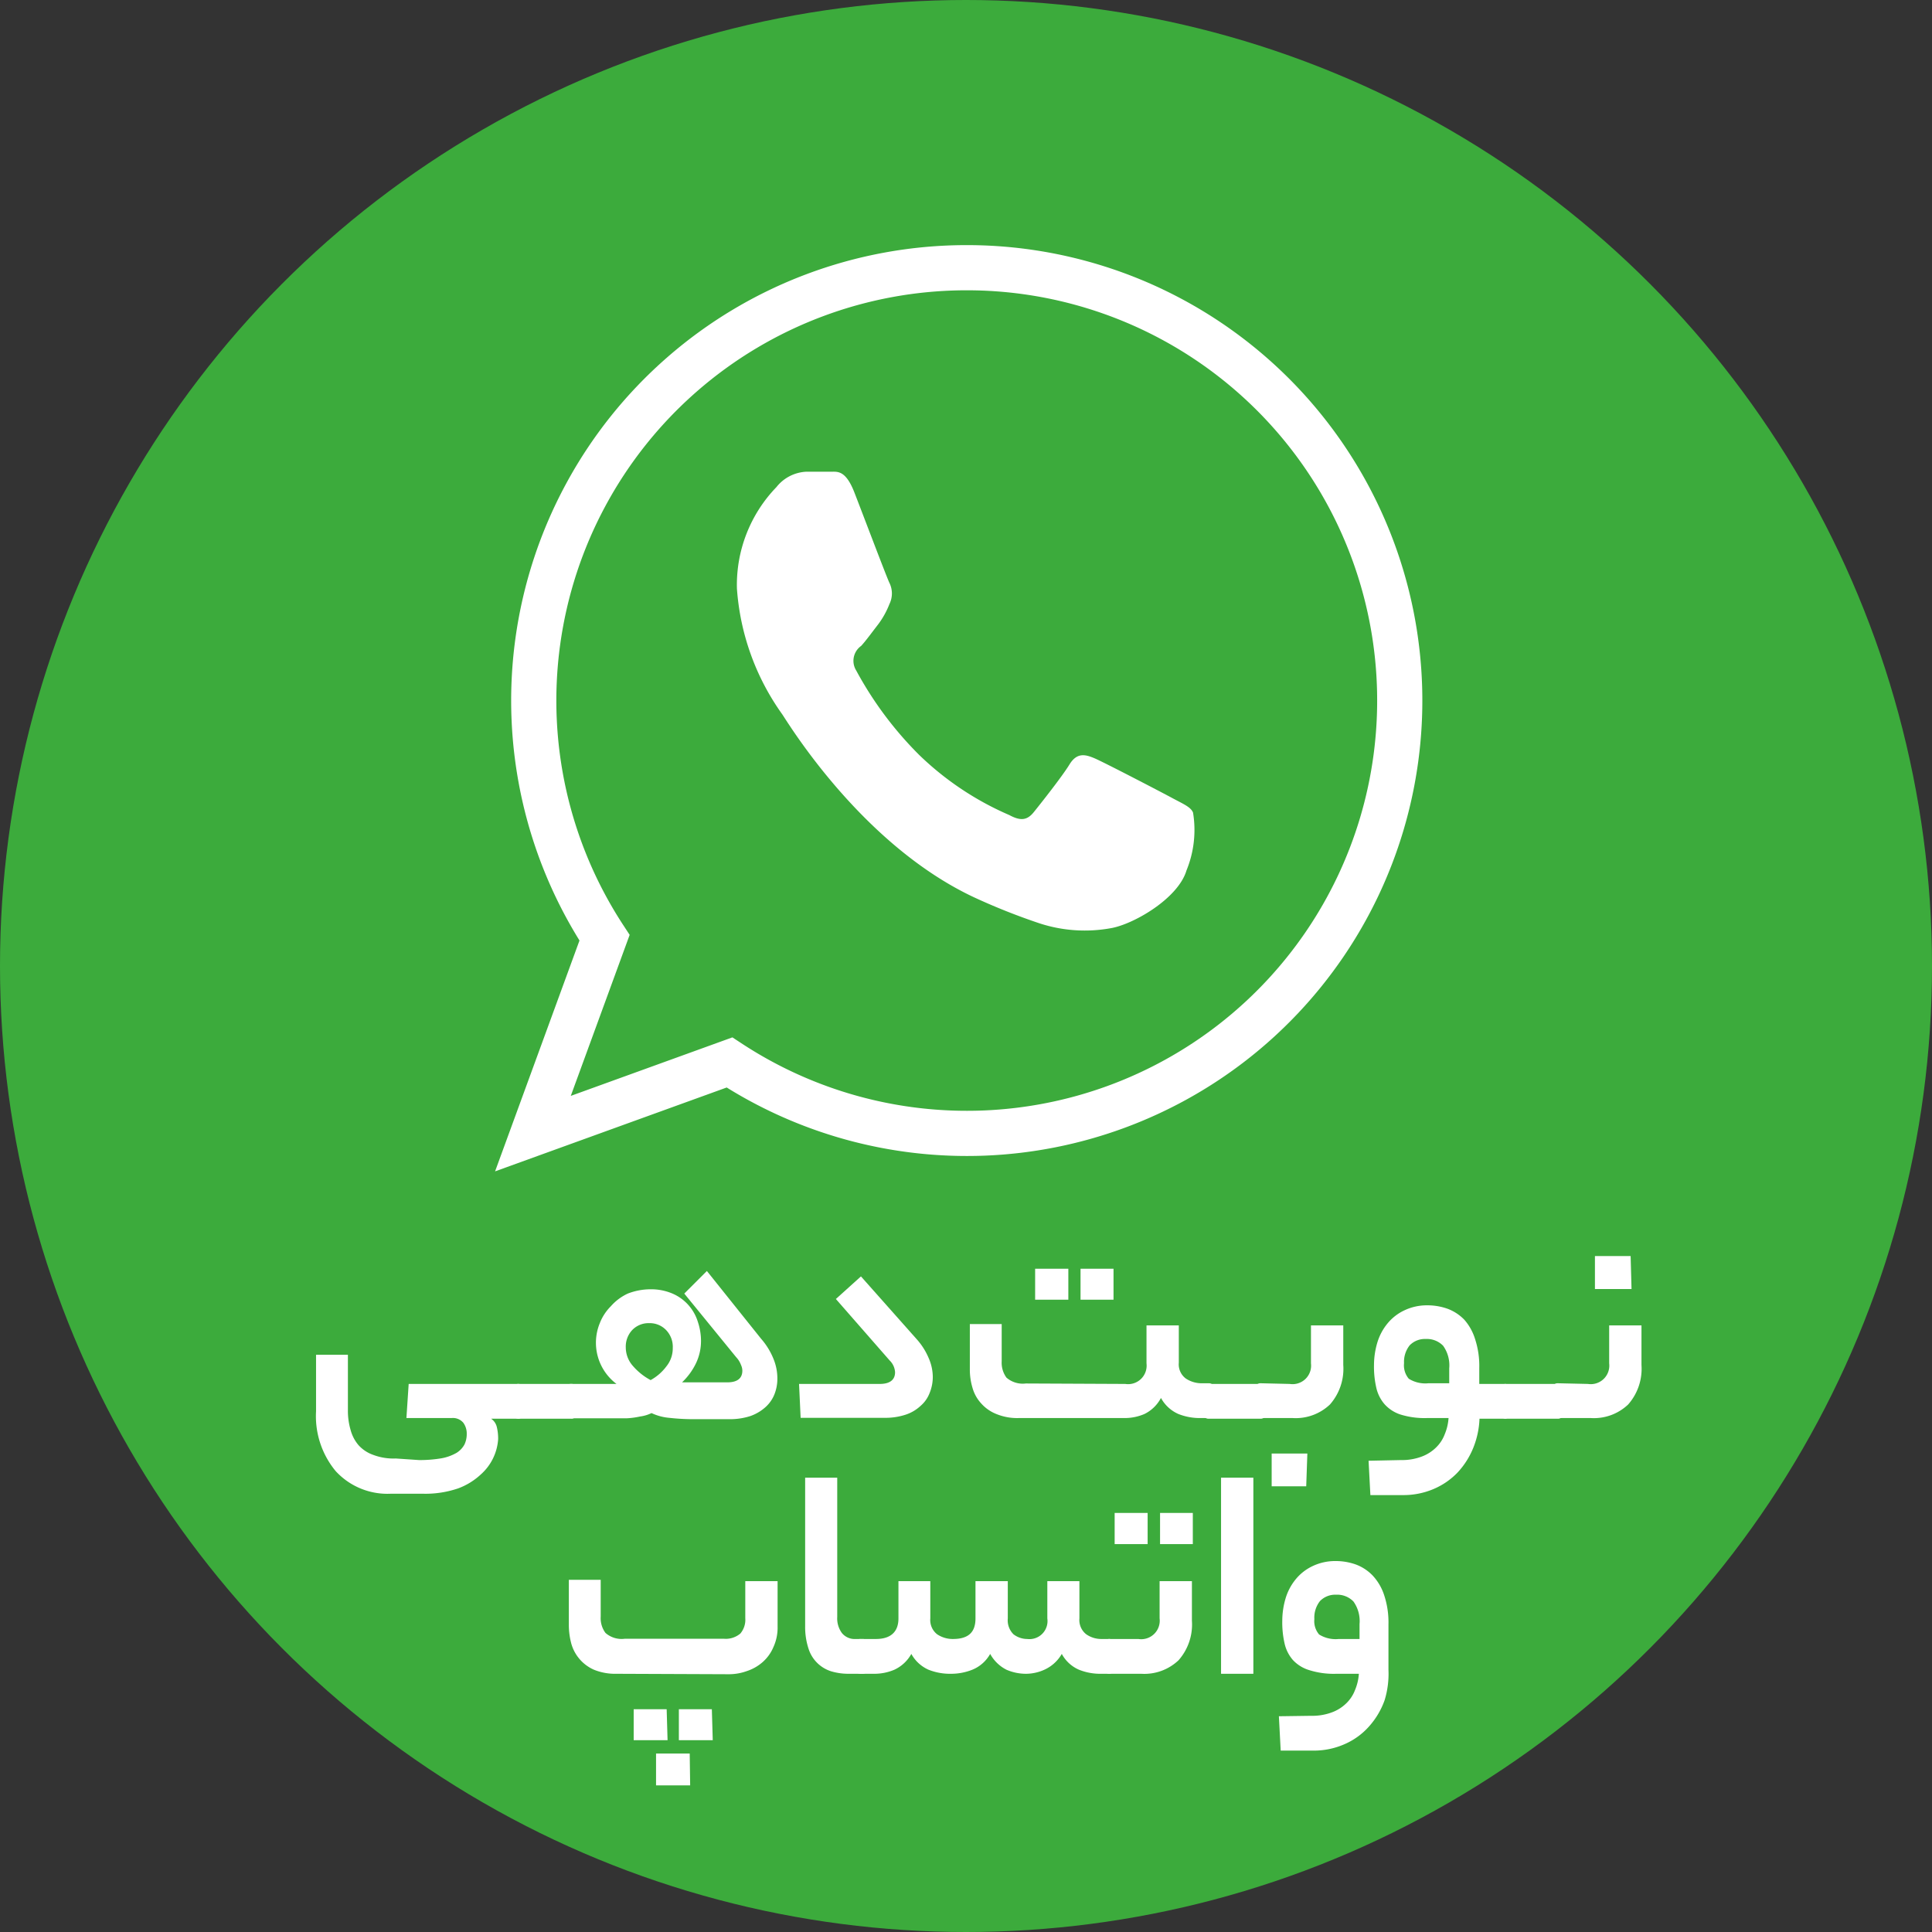 <svg id="Layer_1" data-name="Layer 1" xmlns="http://www.w3.org/2000/svg" viewBox="0 0 85.52 85.52"><rect x="0" y="0" width="85.52" height="85.52" fill="#333333" stroke="none"/><defs><style>.cls-1{fill:#3cab3c;}.cls-2{fill:#fff;}.cls-3{fill:none;stroke:#fff;stroke-miterlimit:10;stroke-width:2px;}</style></defs><circle class="cls-1" cx="42.76" cy="42.76" r="42.76"/><path class="cls-2" d="M19.26,65.37a5.82,5.82,0,0,0,1-.08,2.08,2.08,0,0,0,.66-.24,1,1,0,0,0,.35-.37,1.07,1.07,0,0,0,.1-.47.81.81,0,0,0-.15-.49.6.6,0,0,0-.52-.21h-2L18.8,62h4.86c.2,0,.31.24.31.74s-.11.8-.31.8H22.45a.61.61,0,0,1,.25.36,2.15,2.15,0,0,1,.06.55A2.29,2.29,0,0,1,22,66a3,3,0,0,1-1,.62,4.49,4.49,0,0,1-1.56.24H18a3.11,3.11,0,0,1-2.43-1,3.81,3.81,0,0,1-.87-2.65v-2.5h1.41v2.45a3,3,0,0,0,.12.88,1.72,1.72,0,0,0,.35.67,1.58,1.58,0,0,0,.65.43,2.53,2.53,0,0,0,1,.16Z" transform="translate(-0.71 -0.74)"/><path class="cls-2" d="M26,62a.23.23,0,0,1,.24.19,1.84,1.84,0,0,1,.07.55,2.12,2.12,0,0,1-.07.6.24.24,0,0,1-.24.2H23.66a.26.26,0,0,1-.25-.19,2,2,0,0,1-.06-.56,2.2,2.2,0,0,1,.06-.6.24.24,0,0,1,.25-.19Z" transform="translate(-0.71 -0.74)"/><path class="cls-2" d="M26,63.51a.26.26,0,0,1-.25-.19,2,2,0,0,1-.06-.56,2.2,2.2,0,0,1,.06-.6A.24.24,0,0,1,26,62h2a2.28,2.28,0,0,1-.74-2.69,2.17,2.17,0,0,1,.49-.75A2.27,2.27,0,0,1,28.5,58a2.79,2.79,0,0,1,1-.19,2.41,2.41,0,0,1,1,.2,2,2,0,0,1,1.1,1.24,2.68,2.68,0,0,1,.14.83,2.29,2.29,0,0,1-.22,1,2.89,2.89,0,0,1-.62.85h2c.45,0,.67-.18.67-.52a.61.61,0,0,0-.06-.25,1,1,0,0,0-.21-.34L31,58,32,57,34.4,60a3.11,3.11,0,0,1,.56.92,2.26,2.26,0,0,1,.16.83,1.87,1.87,0,0,1-.13.71,1.51,1.51,0,0,1-.4.57,2,2,0,0,1-.66.39,2.91,2.91,0,0,1-.92.14H31.47a9.58,9.58,0,0,1-1.14-.06,2.3,2.3,0,0,1-.78-.21,1.64,1.64,0,0,1-.5.15,3.68,3.68,0,0,1-.58.08l-.59,0H26Zm3.46-4.2a1,1,0,0,0-.77.31,1.07,1.07,0,0,0-.28.76,1.24,1.24,0,0,0,.33.84,2.73,2.73,0,0,0,.77.61,2.18,2.18,0,0,0,.7-.61,1.27,1.27,0,0,0,.28-.81,1.07,1.07,0,0,0-.29-.79A1,1,0,0,0,29.43,59.31Z" transform="translate(-0.71 -0.74)"/><path class="cls-2" d="M41.27,60a3,3,0,0,1,.55.86,2.11,2.11,0,0,1,.18.83,1.87,1.87,0,0,1-.14.71,1.41,1.41,0,0,1-.4.57,1.78,1.78,0,0,1-.66.39,2.87,2.87,0,0,1-.92.14H36.15L36.08,62h3.57c.45,0,.68-.18.68-.52a.79.79,0,0,0-.24-.52l-2.38-2.72,1.11-1Z" transform="translate(-0.71 -0.74)"/><path class="cls-2" d="M50.52,62a.82.82,0,0,0,.94-.91V59.41h1.43v1.65a.78.78,0,0,0,.31.7,1.26,1.26,0,0,0,.73.21h.28a.23.23,0,0,1,.24.19,1.9,1.9,0,0,1,.06.55,2.2,2.2,0,0,1-.06.6.24.24,0,0,1-.24.2h-.34a2.58,2.58,0,0,1-1-.18,1.62,1.62,0,0,1-.77-.71,1.64,1.64,0,0,1-.73.71,2.2,2.2,0,0,1-.88.18H45.81a2.43,2.43,0,0,1-1-.18,1.76,1.76,0,0,1-.67-.47,1.69,1.69,0,0,1-.38-.68,2.82,2.82,0,0,1-.12-.83v-2h1.41V61a1.12,1.12,0,0,0,.21.72,1.1,1.1,0,0,0,.86.26ZM48,58.27H46.53V56.9H48Zm2,0H48.54V56.9H50Z" transform="translate(-0.71 -0.74)"/><path class="cls-2" d="M56.51,62a.24.24,0,0,1,.25.19,1.9,1.9,0,0,1,.06.55,2.2,2.2,0,0,1-.06.6.25.25,0,0,1-.25.2h-2.3a.25.25,0,0,1-.25-.19,2,2,0,0,1-.06-.56,2.2,2.2,0,0,1,.06-.6.24.24,0,0,1,.25-.19Z" transform="translate(-0.71 -0.74)"/><path class="cls-2" d="M57.8,62a.82.82,0,0,0,.94-.91V59.41h1.43v1.75a2.39,2.39,0,0,1-.59,1.75,2.2,2.2,0,0,1-1.65.6H56.52a.25.25,0,0,1-.25-.19,2,2,0,0,1-.06-.56,2.2,2.2,0,0,1,.06-.6.24.24,0,0,1,.25-.19Zm.73,4.53H57V65.08h1.58Z" transform="translate(-0.71 -0.74)"/><path class="cls-2" d="M62.72,65.37a2.48,2.48,0,0,0,.91-.15,1.79,1.79,0,0,0,.64-.4,1.6,1.6,0,0,0,.39-.59,2.23,2.23,0,0,0,.17-.72h-.95a3.6,3.6,0,0,1-1.19-.16A1.62,1.62,0,0,1,62,62.9a1.67,1.67,0,0,1-.37-.74,4.16,4.16,0,0,1-.1-1,3.52,3.52,0,0,1,.15-1,2.43,2.43,0,0,1,.45-.84,2.14,2.14,0,0,1,.75-.58,2.31,2.31,0,0,1,1-.22,2.66,2.66,0,0,1,.9.15,2,2,0,0,1,.75.49A2.33,2.33,0,0,1,66,60a3.83,3.83,0,0,1,.19,1.3V62h1.14c.2,0,.3.24.3.74s-.1.8-.3.8H66.2a3.83,3.83,0,0,1-.28,1.3,3.56,3.56,0,0,1-.69,1.08,3.19,3.19,0,0,1-1.06.73,3.4,3.4,0,0,1-1.38.27H61.37l-.08-1.52Zm.14-4.29a.92.92,0,0,0,.21.69,1.38,1.38,0,0,0,.87.2h.92v-.66a1.49,1.49,0,0,0-.27-1,1,1,0,0,0-.77-.3.94.94,0,0,0-.71.28A1.17,1.17,0,0,0,62.86,61.08Z" transform="translate(-0.71 -0.74)"/><path class="cls-2" d="M69.67,62a.24.24,0,0,1,.25.19,1.9,1.9,0,0,1,.06.55,2.2,2.2,0,0,1-.06.6.25.25,0,0,1-.25.2h-2.3a.25.25,0,0,1-.25-.19,2,2,0,0,1-.06-.56,2.2,2.2,0,0,1,.06-.6.24.24,0,0,1,.25-.19Z" transform="translate(-0.71 -0.74)"/><path class="cls-2" d="M71,62a.82.82,0,0,0,.94-.91V59.41h1.43v1.75a2.39,2.39,0,0,1-.59,1.75,2.2,2.2,0,0,1-1.65.6H69.67a.24.24,0,0,1-.24-.19,2,2,0,0,1-.06-.56,2.2,2.2,0,0,1,.06-.6.23.23,0,0,1,.24-.19Zm1.93-4.2H71.31V56.34h1.58Z" transform="translate(-0.71 -0.74)"/><path class="cls-2" d="M28,74.83a2.5,2.5,0,0,1-1-.18,1.79,1.79,0,0,1-1-1.15,3.2,3.2,0,0,1-.11-.83v-2h1.41v1.63a1.1,1.1,0,0,0,.21.72,1.08,1.08,0,0,0,.85.26h4.4a1,1,0,0,0,.72-.23.94.94,0,0,0,.22-.68V70.73h1.43v2a2.06,2.06,0,0,1-.19.93,1.82,1.82,0,0,1-.48.66,2,2,0,0,1-.69.39,2.35,2.35,0,0,1-.79.14Zm2.26,2.94H28.76V76.4h1.46Zm1,2H29.75V78.36h1.49Zm1-2H30.76V76.4h1.46Z" transform="translate(-0.71 -0.74)"/><path class="cls-2" d="M38.25,74.83a2.67,2.67,0,0,1-.75-.11,1.53,1.53,0,0,1-1-1,3.07,3.07,0,0,1-.15-1V66.15h1.42v6.17a1.09,1.09,0,0,0,.21.71.73.73,0,0,0,.61.26h.32c.2,0,.31.24.31.74s-.11.8-.31.8Z" transform="translate(-0.71 -0.74)"/><path class="cls-2" d="M39.48,73.29c.65,0,1-.31,1-.91V70.73h1.41v1.65a.8.8,0,0,0,.3.7,1.23,1.23,0,0,0,.7.21c.7,0,1-.31,1-.91V70.73h1.43v1.65a.87.87,0,0,0,.25.7,1,1,0,0,0,.61.21.8.8,0,0,0,.89-.91V70.73h1.42v1.65a.8.8,0,0,0,.3.7,1.16,1.16,0,0,0,.68.21h.33a.23.23,0,0,1,.24.19,1.9,1.9,0,0,1,.06.55,2.2,2.2,0,0,1-.06.6.24.24,0,0,1-.24.2h-.33a2.54,2.54,0,0,1-1-.18,1.58,1.58,0,0,1-.76-.7,1.69,1.69,0,0,1-.77.7,2,2,0,0,1-.79.18,2.18,2.18,0,0,1-.89-.18,1.7,1.7,0,0,1-.72-.7,1.59,1.59,0,0,1-.79.7,2.53,2.53,0,0,1-.94.18,2.59,2.59,0,0,1-1-.18,1.62,1.62,0,0,1-.76-.7,1.65,1.65,0,0,1-.75.7,2.26,2.26,0,0,1-.9.18h-.6a.26.26,0,0,1-.25-.19,2,2,0,0,1-.06-.56,2.2,2.2,0,0,1,.06-.6.24.24,0,0,1,.25-.19Z" transform="translate(-0.71 -0.74)"/><path class="cls-2" d="M51.1,73.29a.82.82,0,0,0,.94-.91V70.73h1.43v1.75a2.39,2.39,0,0,1-.59,1.75,2.2,2.2,0,0,1-1.65.6H49.82a.25.25,0,0,1-.25-.19,2,2,0,0,1-.06-.56,2.2,2.2,0,0,1,.06-.6.24.24,0,0,1,.25-.19Zm.41-4.2H50.05V67.71h1.46Zm2,0H52.06V67.71h1.45Z" transform="translate(-0.71 -0.74)"/><path class="cls-2" d="M54.76,66.15h1.43v8.68H54.76Z" transform="translate(-0.71 -0.74)"/><path class="cls-2" d="M58.75,76.69a2.48,2.48,0,0,0,.91-.15,1.79,1.79,0,0,0,.64-.4,1.6,1.6,0,0,0,.39-.59,2.23,2.23,0,0,0,.17-.72h-1a3.6,3.6,0,0,1-1.19-.16,1.62,1.62,0,0,1-.73-.45,1.67,1.67,0,0,1-.37-.74,4.16,4.16,0,0,1-.1-1,3.52,3.52,0,0,1,.15-1,2.43,2.43,0,0,1,.45-.84,2.14,2.14,0,0,1,.75-.58,2.31,2.31,0,0,1,1-.22,2.66,2.66,0,0,1,.9.15,2,2,0,0,1,.75.49,2.33,2.33,0,0,1,.51.87,3.83,3.83,0,0,1,.19,1.3v2A4,4,0,0,1,62,76a3.5,3.5,0,0,1-.68,1.15,3.09,3.09,0,0,1-1.08.79,3.37,3.37,0,0,1-1.44.29H57.4l-.08-1.52Zm.14-4.28a.91.91,0,0,0,.21.68,1.38,1.38,0,0,0,.87.2h.92v-.66a1.49,1.49,0,0,0-.27-1,1,1,0,0,0-.77-.3.94.94,0,0,0-.71.28A1.18,1.18,0,0,0,58.89,72.41Z" transform="translate(-0.71 -0.74)"/><path class="cls-3" d="M43.47,12.59a19.16,19.16,0,0,0-16,29.66L24.3,50.92,33,47.77A19.16,19.16,0,1,0,43.47,12.59Z" transform="translate(-0.71 -0.74)"/><path class="cls-2" d="M52.59,36.06c-.5-.27-3-1.57-3.42-1.75s-.79-.27-1.12.27-1.29,1.75-1.58,2.11-.58.4-1.08.13a13.31,13.31,0,0,1-4-2.67,16,16,0,0,1-2.78-3.73.81.81,0,0,1,.22-1.09c.22-.24.5-.63.75-.95a3.77,3.77,0,0,0,.5-.9,1.06,1.06,0,0,0,0-.94c-.13-.27-1.13-2.92-1.55-4s-.81-.9-1.12-.92l-1,0a1.79,1.79,0,0,0-1.33.68,6.23,6.23,0,0,0-1.75,4.49,10.86,10.86,0,0,0,2,5.56c.25.36,3.52,5.8,8.54,8.13a28.18,28.18,0,0,0,2.85,1.13,6.45,6.45,0,0,0,3.14.22c1-.16,3-1.31,3.37-2.56a4.73,4.73,0,0,0,.29-2.56C53.42,36.46,53.09,36.33,52.59,36.06Z" transform="translate(-0.71 -0.74)"/></svg>